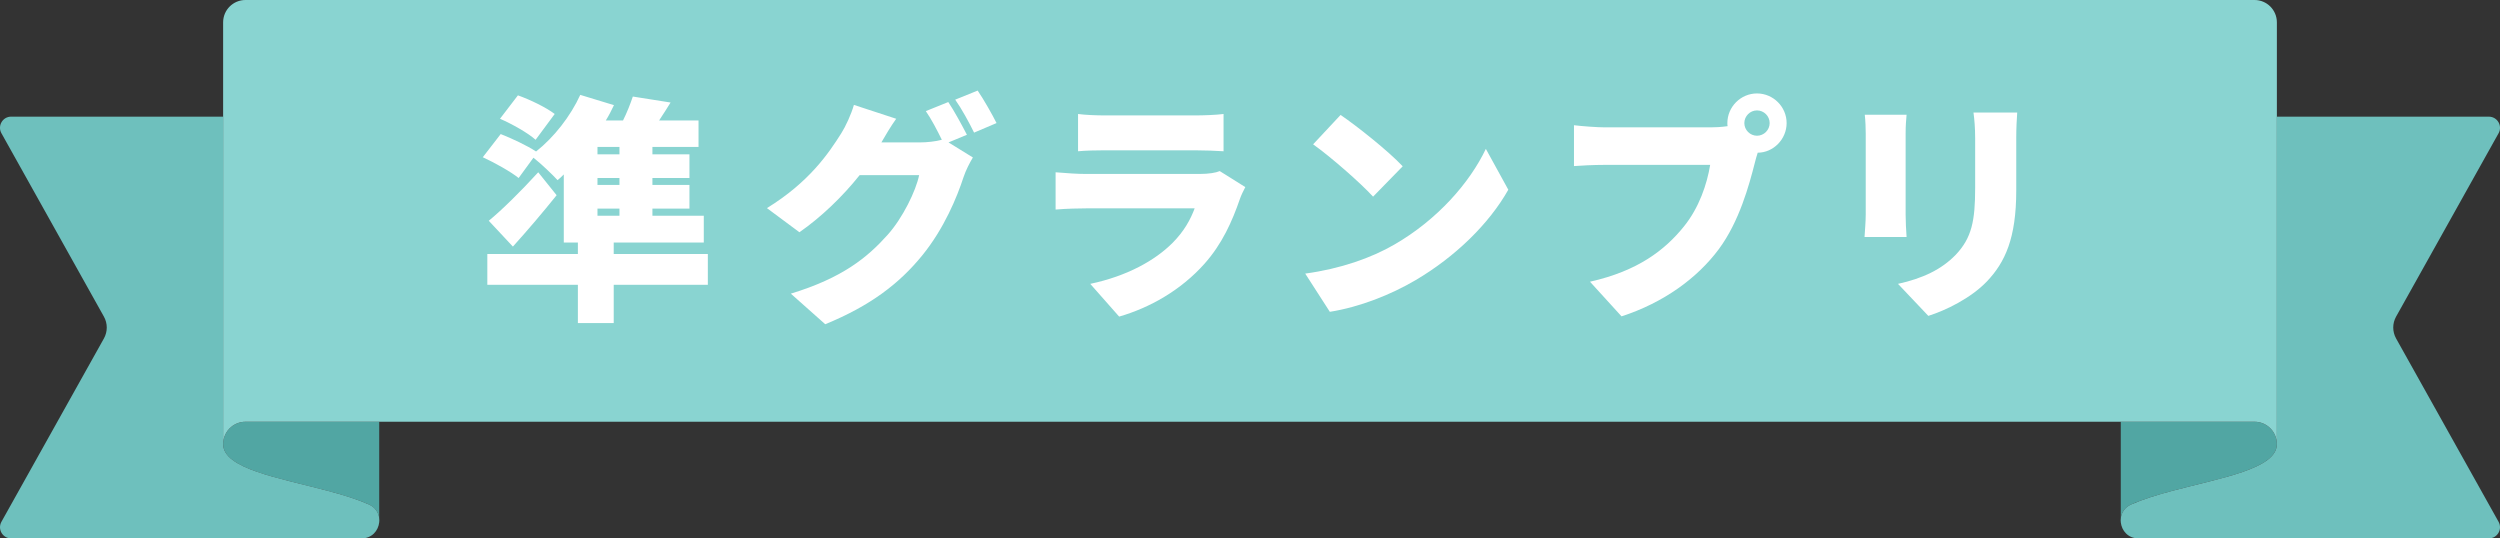 <?xml version="1.0" encoding="UTF-8"?>
<svg id="_レイヤー_2" data-name="レイヤー 2" xmlns="http://www.w3.org/2000/svg" viewBox="0 0 1151.01 247.87">
  <rect x="0" y="0" width="1151.01" height="247.87" fill="#333333" stroke="none"/>
  <defs>
    <style>
      .cls-1 {
        fill: #51a6a3;
      }

      .cls-2 {
        fill: #fff;
      }

      .cls-3 {
        fill: #6ec0bd;
      }

      .cls-4 {
        fill: #89d4d1;
      }
    </style>
  </defs>
  <g id="text">
    <g>
      <path class="cls-1" d="M174.59,194.17v44.47c-.3-2.6-1.8-5.05-4.75-6.37-5.44-2.42-11.95-4.42-18.78-6.23-22.55-6.03-48.33-10.14-48.33-21.58,0-3.16,1.43-5.99,3.66-7.86,1.79-1.5,4.1-2.42,6.62-2.42h61.58Z"/>
      <path class="cls-1" d="M976.42,194.17v44.47c.3-2.6,1.8-5.05,4.75-6.37,5.44-2.42,11.95-4.42,18.78-6.23,22.55-6.03,48.33-10.14,48.33-21.58,0-3.16-1.43-5.99-3.66-7.86-1.79-1.5-4.1-2.42-6.62-2.42h-61.58Z"/>
      <path class="cls-3" d="M174.59,240.46h0c-.4,3.84-3.34,7.42-8.13,7.42H5.15c-3.93,0-6.4-4.22-4.49-7.65l47.19-84.41c1.74-3.12,1.74-6.92,0-10.03L.66,61.35c-1.92-3.43.56-7.65,4.49-7.65h97.58v150.74c0,11.44,25.78,15.55,48.33,21.58,6.82,1.81,13.34,3.82,18.78,6.23,2.96,1.32,4.46,3.78,4.75,6.37.08.6.08,1.22,0,1.82Z"/>
      <path class="cls-4" d="M1038,194.17c2.52,0,4.83.91,6.62,2.42,2.24,1.88,3.66,4.7,3.66,7.86V10.28c0-5.68-4.6-10.28-10.28-10.28H113.01c-5.68,0-10.28,4.6-10.28,10.28v194.17c0-3.16,1.43-5.99,3.66-7.86,1.79-1.5,4.1-2.42,6.62-2.42h924.99Z"/>
      <path class="cls-3" d="M976.42,240.46h0c.4,3.84,3.34,7.42,8.13,7.42h161.31c3.93,0,6.4-4.22,4.49-7.65l-47.19-84.41c-1.74-3.12-1.74-6.92,0-10.03l47.19-84.43c1.92-3.43-.56-7.65-4.49-7.65h-97.58v150.74c0,11.44-25.78,15.55-48.33,21.58-6.82,1.81-13.34,3.82-18.78,6.23-2.96,1.32-4.46,3.78-4.75,6.37-.08.6-.08,1.22,0,1.82Z"/>
    </g>
    <g>
      <path class="cls-2" d="M325.9,131.13h-43.34v17.6h-16.5v-17.6h-41.69v-14.19h41.69v-5.28h-6.49v-31.35c-.99.99-1.87,1.87-2.86,2.64-2.42-2.64-7.48-7.48-11.11-10.34l-6.82,9.35c-3.52-2.86-11-7.04-16.5-9.57l8.25-10.67c5.06,1.98,12.32,5.39,16.28,8.03,8.25-6.49,15.95-16.39,20.35-26.07l15.51,4.73c-1.1,2.31-2.31,4.73-3.74,7.04h7.92c1.87-3.74,3.41-7.7,4.51-11l17.38,2.75c-1.76,2.86-3.52,5.61-5.28,8.25h18.15v12.21h-21.23v3.41h17.05v10.89h-17.05v3.19h17.05v10.89h-17.05v3.3h23.65v12.32h-41.47v5.28h43.34v14.19ZM256.27,89.88c-6.27,7.81-13.09,15.84-20.13,23.65l-11.11-11.88c6.16-5.06,14.96-13.75,22.77-22.33l8.47,10.56ZM246.59,64.36c-3.41-3.08-10.78-7.26-16.39-9.68l8.25-10.78c5.61,1.98,13.09,5.61,16.94,8.58l-8.8,11.88ZM285.2,67.66h-10.12v3.41h10.12v-3.41ZM285.2,81.96h-10.12v3.19h10.12v-3.19ZM275.08,99.34h10.12v-3.3h-10.12v3.3Z"/>
      <path class="cls-2" d="M445.17,62.05l-8.47,3.52,11.22,6.93c-1.43,2.42-3.19,5.72-4.29,9.02-2.97,9.13-8.91,23.65-19.03,36.08-10.67,13.09-23.98,23.21-44.66,31.68l-15.84-14.08c23.76-7.26,35.2-16.61,44.55-27.06,6.93-7.7,13.09-20.35,14.52-27.5h-27.39c-7.81,9.79-17.6,19.25-27.72,26.29l-14.96-11.11c19.47-11.99,28.38-25.19,34.21-34.43,1.98-3.08,4.62-8.8,5.83-13.09l19.47,6.38c-2.53,3.52-5.17,8.03-6.82,10.89h17.71c3.3,0,7.26-.44,10.12-1.21-2.09-4.29-4.84-9.57-7.37-13.2l10.34-4.18c2.75,4.07,6.6,11.22,8.58,15.07ZM458.81,56.66l-10.34,4.4c-2.2-4.51-5.72-11-8.69-15.18l10.34-4.18c2.86,4.18,6.82,11.22,8.69,14.96Z"/>
      <path class="cls-2" d="M570.92,91.42c-3.63,10.56-8.25,20.9-16.39,30.03-10.89,12.21-25.19,20.24-39.27,24.31l-13.31-15.07c17.16-3.63,29.92-10.89,37.84-18.81,5.39-5.39,8.36-10.89,10.23-15.95h-50.05c-2.75,0-9.02.11-13.97.55v-17.16c5.06.44,10.23.77,13.97.77h52.36c4.18,0,7.48-.55,9.24-1.32l11.77,7.37c-.88,1.65-1.98,3.96-2.42,5.28ZM508.66,53.14h41.69c3.52,0,9.79-.22,12.98-.66v17.16c-3.08-.22-9.02-.44-13.2-.44h-41.47c-3.74,0-9.02.11-12.32.44v-17.16c3.08.44,8.47.66,12.32.66Z"/>
      <path class="cls-2" d="M642.07,112.54c19.8-11.44,34.65-28.49,42.02-44l10.34,18.81c-8.8,15.62-24.42,30.91-42.79,41.69-11.22,6.6-25.52,12.32-39.38,14.52l-11.33-17.6c16.17-2.2,30.36-7.15,41.14-13.42ZM645.81,76.57l-13.64,13.97c-5.83-6.38-19.69-18.48-27.61-24.09l12.65-13.53c7.59,5.17,22,16.61,28.6,23.65Z"/>
      <path class="cls-2" d="M808.93,43.02c7.48,0,13.64,6.16,13.64,13.64s-6.16,13.64-13.31,13.64c-.55,1.65-.99,3.3-1.32,4.62-2.64,10.34-7.15,27.06-16.61,39.82-9.9,13.31-25.41,24.64-44.77,30.91l-14.52-15.95c22.11-4.95,34.54-14.63,43.23-25.41,7.04-8.69,10.67-19.58,12.1-28.38h-48.4c-5.39,0-11.44.33-14.3.55v-18.81c3.41.44,10.67.99,14.3.99h48.51c1.87,0,4.95-.11,7.92-.55-.11-.44-.11-.88-.11-1.43,0-7.48,6.16-13.64,13.64-13.64ZM808.93,62.49c3.19,0,5.83-2.64,5.83-5.83s-2.64-5.83-5.83-5.83-5.83,2.64-5.83,5.83,2.64,5.83,5.83,5.83Z"/>
      <path class="cls-2" d="M877.36,61.5v37.4c0,2.75.22,7.37.44,10.23h-19.36c.11-2.2.55-6.93.55-10.34v-37.29c0-2.09-.11-5.94-.44-8.69h19.25c-.22,2.75-.44,4.73-.44,8.69ZM928.29,63.7v23.98c0,22.11-5.17,33.11-13.53,41.91-7.37,7.7-18.92,13.31-26.95,15.84l-13.97-14.74c11.44-2.53,20.02-6.6,26.62-13.42,7.37-7.81,8.91-15.62,8.91-30.8v-22.77c0-4.84-.33-8.58-.77-11.88h20.13c-.22,3.3-.44,7.04-.44,11.88Z"/>
    </g>
  </g>
</svg>